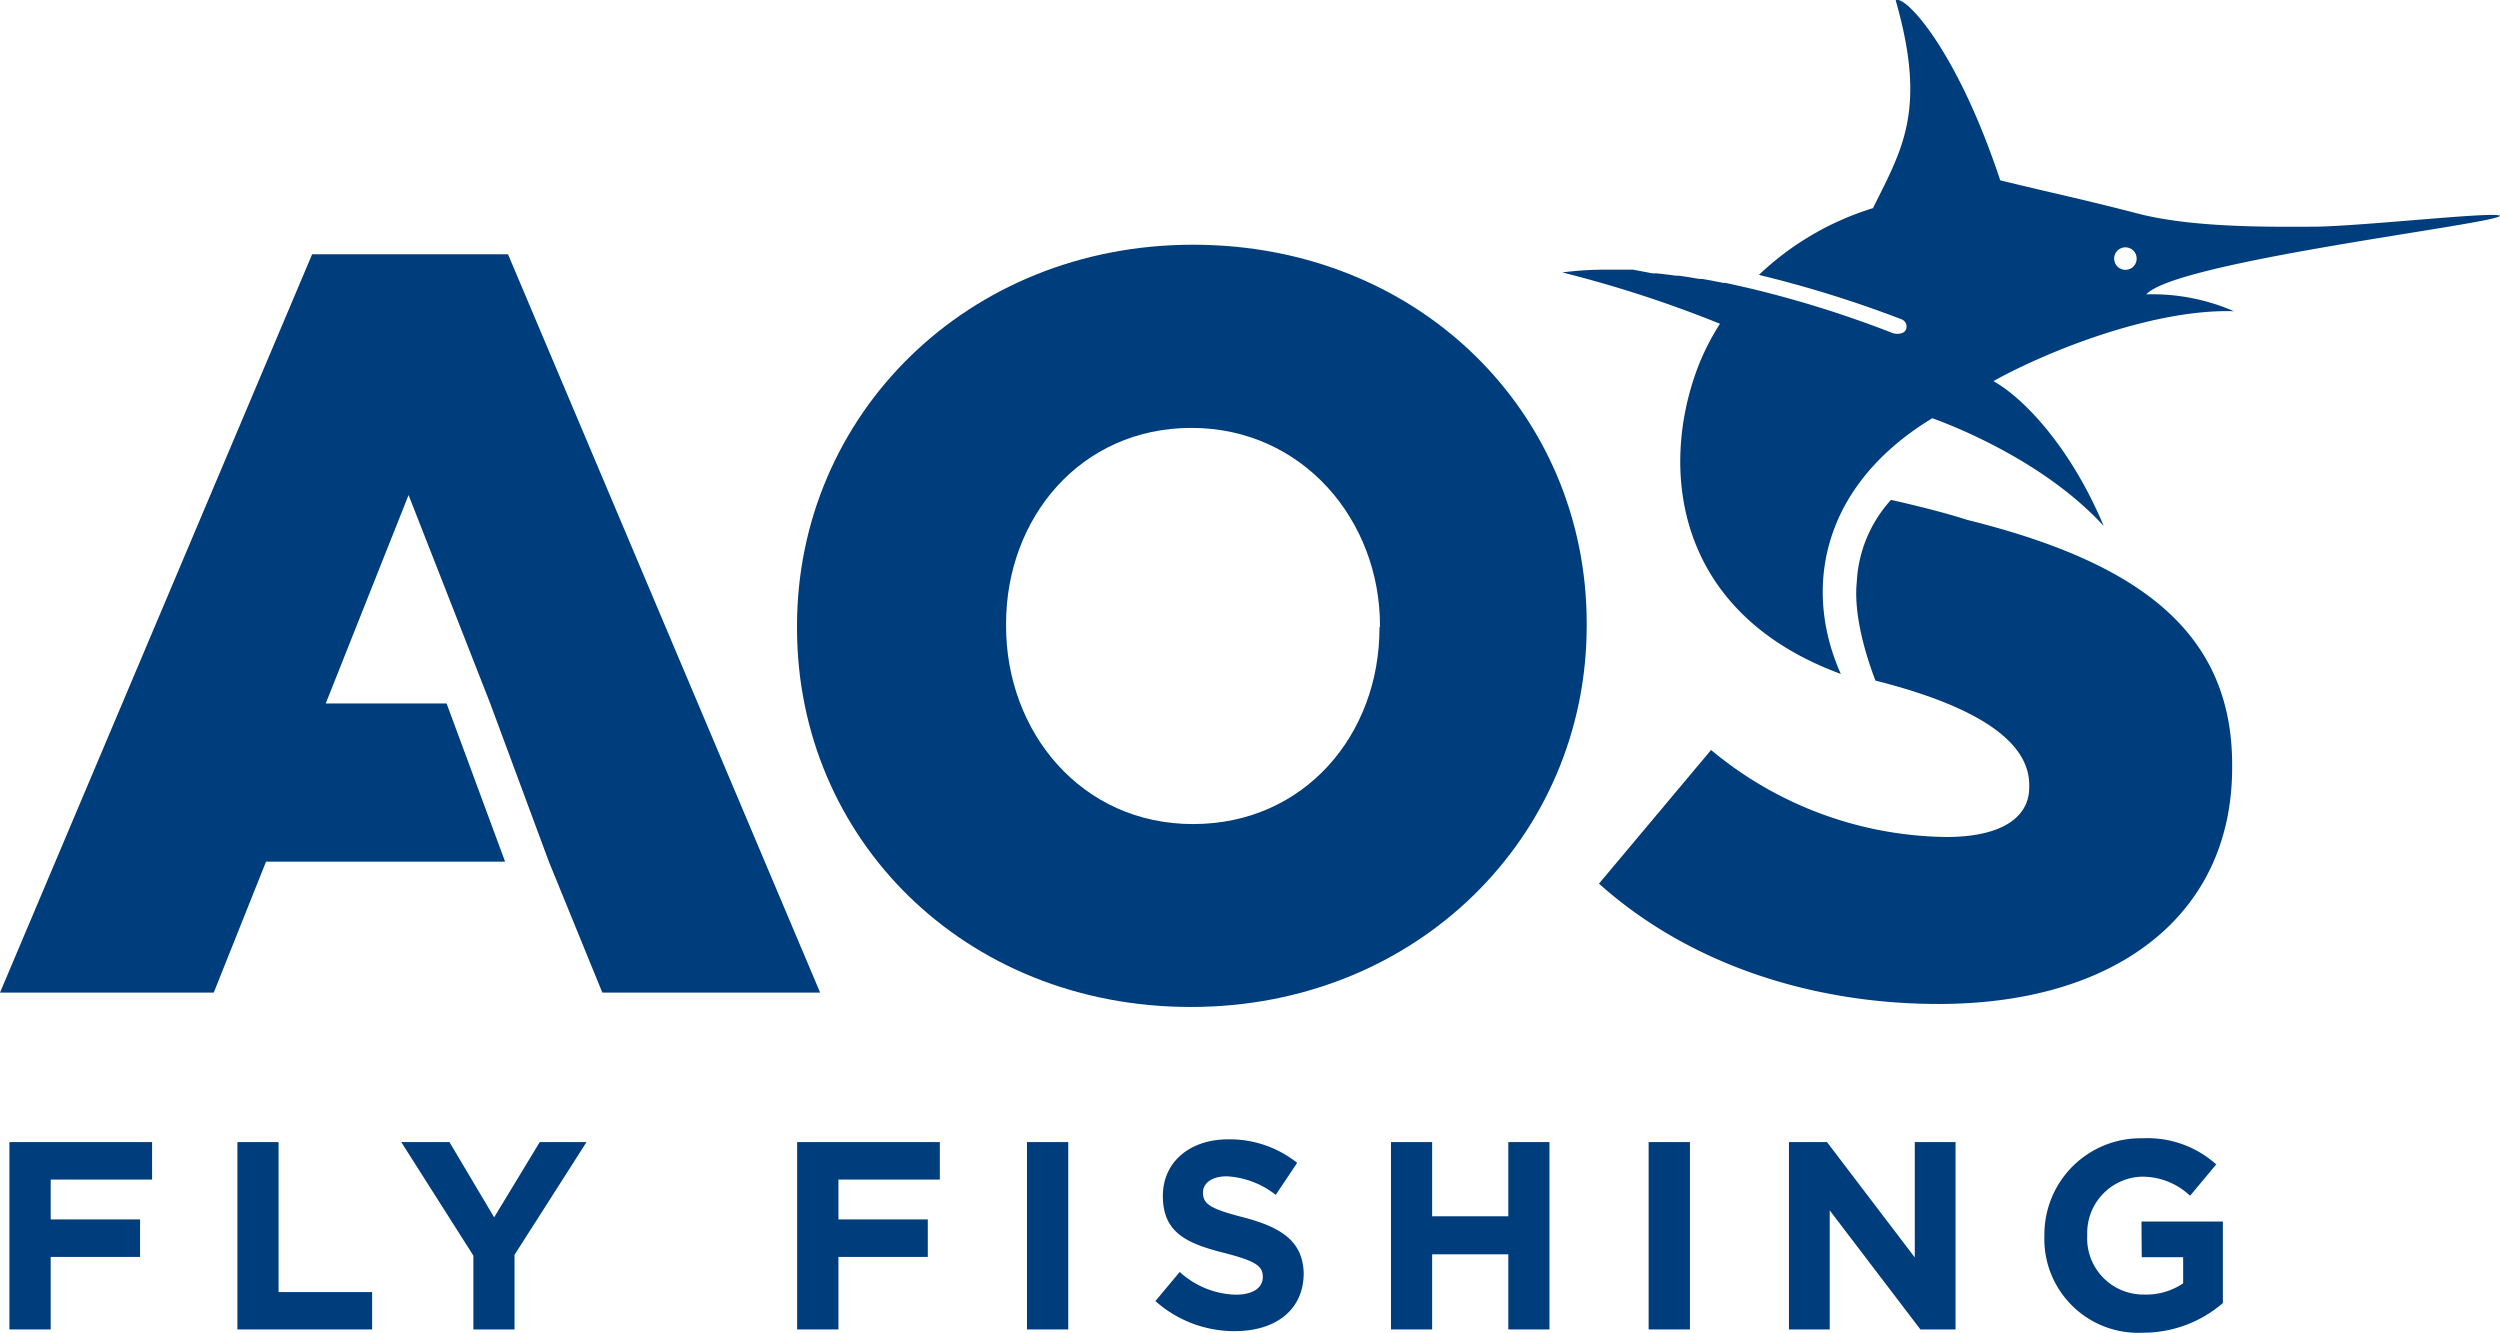 <svg id="Ebene_1" data-name="Ebene 1" xmlns="http://www.w3.org/2000/svg" viewBox="0 0 191.34 102"><defs><style>.cls-1{fill:#003d7c;}</style></defs><title>Zeichenfläche 11</title><path class="cls-1" d="M91.31,18.73C74,18.73,61,31.8,61,47.91v.16c0,16.12,12.83,29,30.14,29s30.3-13.07,30.3-29.18v-.16C121.45,31.64,108.63,18.73,91.31,18.73Zm14.27,29.34c0,8.1-5.69,15-14.27,15S77,56,77,47.91v-.16c0-8.1,5.69-15,14.19-15s14.43,7.05,14.43,15.15Z"/><polygon class="cls-1" points="38.88 19.46 23.89 19.46 0 75.97 16.36 75.97 20.36 65.95 38.66 65.95 34.18 53.84 24.93 53.84 31.27 37.89 37.52 53.84 42.01 65.95 46.1 75.97 62.77 75.97 38.88 19.46"/><path class="cls-1" d="M191.34,16.52c-.32-.36-10.27.77-14.14.83-2.79,0-9.18.14-13.56-1-4.56-1.18-6.44-1.54-10.55-2.55-3.38-10.19-7.37-14.26-8-13.77,2.4,8.39.51,11.36-1.74,15.9a22.09,22.09,0,0,0-8.73,5.11,88,88,0,0,1,10.92,3.4.59.59,0,0,1,.31.83c-.17.32-.74.32-1,.22A83.05,83.05,0,0,0,133.63,22l-1.56-.35-.2,0c-.52-.11-1.05-.21-1.58-.3l-.23,0c-.52-.09-1.05-.18-1.58-.25l-.23,0c-.49-.07-1-.13-1.48-.18l-.31,0L125,20.64l-.31,0c-.49,0-1,0-1.46,0h-.34a25.5,25.5,0,0,0-3.32.21,91.66,91.66,0,0,1,12.07,3.93,18.3,18.3,0,0,0-1.75,3.48c-2.87,7.75-1.66,18.67,11,23.32-2.94-6.57-1.46-14.44,7-19.57,2.06.74,8.74,3.46,13.12,8.25-2.48-5.93-6.05-9.75-8.44-11.09,4.06-2.27,12.21-5.54,18.4-5.35a15.61,15.61,0,0,0-6.7-1.29C166.52,20,191,17.15,191.34,16.52Zm-28.66,4.13a.86.86,0,1,1,.85-.86A.85.85,0,0,1,162.68,20.65Z"/><path class="cls-1" d="M150.56,39.79s-1.91-.65-5.83-1.53a10.07,10.07,0,0,0-2.62,6.3c-.3,2.92,1.08,6.62,1.43,7.53,10.15,2.56,11.77,5.83,11.77,8v.16c0,2.38-2.22,3.81-6.35,3.81a28.61,28.61,0,0,1-18-6.66l-8.58,10.23c6.83,6.12,16.2,9.21,26,9.21,13.49,0,22.46-6.74,22.46-18.09v-.16C170.87,48.24,163.49,43,150.56,39.79Z"/><polygon class="cls-1" points="0.72 101.75 3.88 101.75 3.88 96.2 10.72 96.2 10.72 93.33 3.88 93.33 3.88 90.28 11.64 90.28 11.64 87.41 0.72 87.41 0.72 101.75"/><polygon class="cls-1" points="21.32 87.41 18.17 87.41 18.17 101.75 28.48 101.75 28.48 98.89 21.32 98.89 21.32 87.41"/><polygon class="cls-1" points="37.82 93.17 34.4 87.41 30.71 87.41 36.23 96.1 36.23 101.75 39.38 101.75 39.38 96.04 44.89 87.41 41.31 87.41 37.82 93.17"/><polygon class="cls-1" points="61.01 101.75 64.17 101.75 64.17 96.2 71.01 96.2 71.01 93.33 64.17 93.33 64.17 90.28 71.93 90.28 71.93 87.41 61.01 87.41 61.01 101.75"/><rect class="cls-1" x="78.6" y="87.41" width="3.16" height="14.34"/><path class="cls-1" d="M95.16,93.17c-2.48-.64-3.09-1-3.09-1.89v0c0-.7.63-1.25,1.84-1.25a6.67,6.67,0,0,1,3.73,1.42L99.28,89A8.29,8.29,0,0,0,94,87.2c-2.93,0-5,1.73-5,4.33v0c0,2.85,1.87,3.65,4.76,4.38,2.39.62,2.89,1,2.89,1.83v0c0,.84-.78,1.35-2.07,1.35a6.62,6.62,0,0,1-4.29-1.74l-1.86,2.23a9.1,9.1,0,0,0,6.08,2.3c3.1,0,5.27-1.6,5.27-4.45v0C99.71,95,98.07,93.93,95.16,93.17Z"/><polygon class="cls-1" points="115.44 93.09 109.61 93.09 109.61 87.41 106.46 87.41 106.46 101.75 109.61 101.75 109.61 96 115.44 96 115.44 101.75 118.59 101.75 118.59 87.41 115.44 87.41 115.44 93.09"/><rect class="cls-1" x="126.18" y="87.41" width="3.16" height="14.34"/><polygon class="cls-1" points="146.55 96.24 139.83 87.41 136.92 87.41 136.92 101.75 140.04 101.75 140.04 92.64 146.98 101.75 149.67 101.75 149.67 87.41 146.55 87.41 146.55 96.24"/><path class="cls-1" d="M163.92,96.22h3.17v2a5.05,5.05,0,0,1-3,.86,4.3,4.3,0,0,1-4.34-4.55v0a4.31,4.31,0,0,1,4.12-4.47,5.3,5.3,0,0,1,3.75,1.46l2-2.4a7.86,7.86,0,0,0-5.63-2,7.36,7.36,0,0,0-7.52,7.42v0A7.18,7.18,0,0,0,164,102a9.33,9.33,0,0,0,6.13-2.27V93.49h-6.23Z"/></svg>